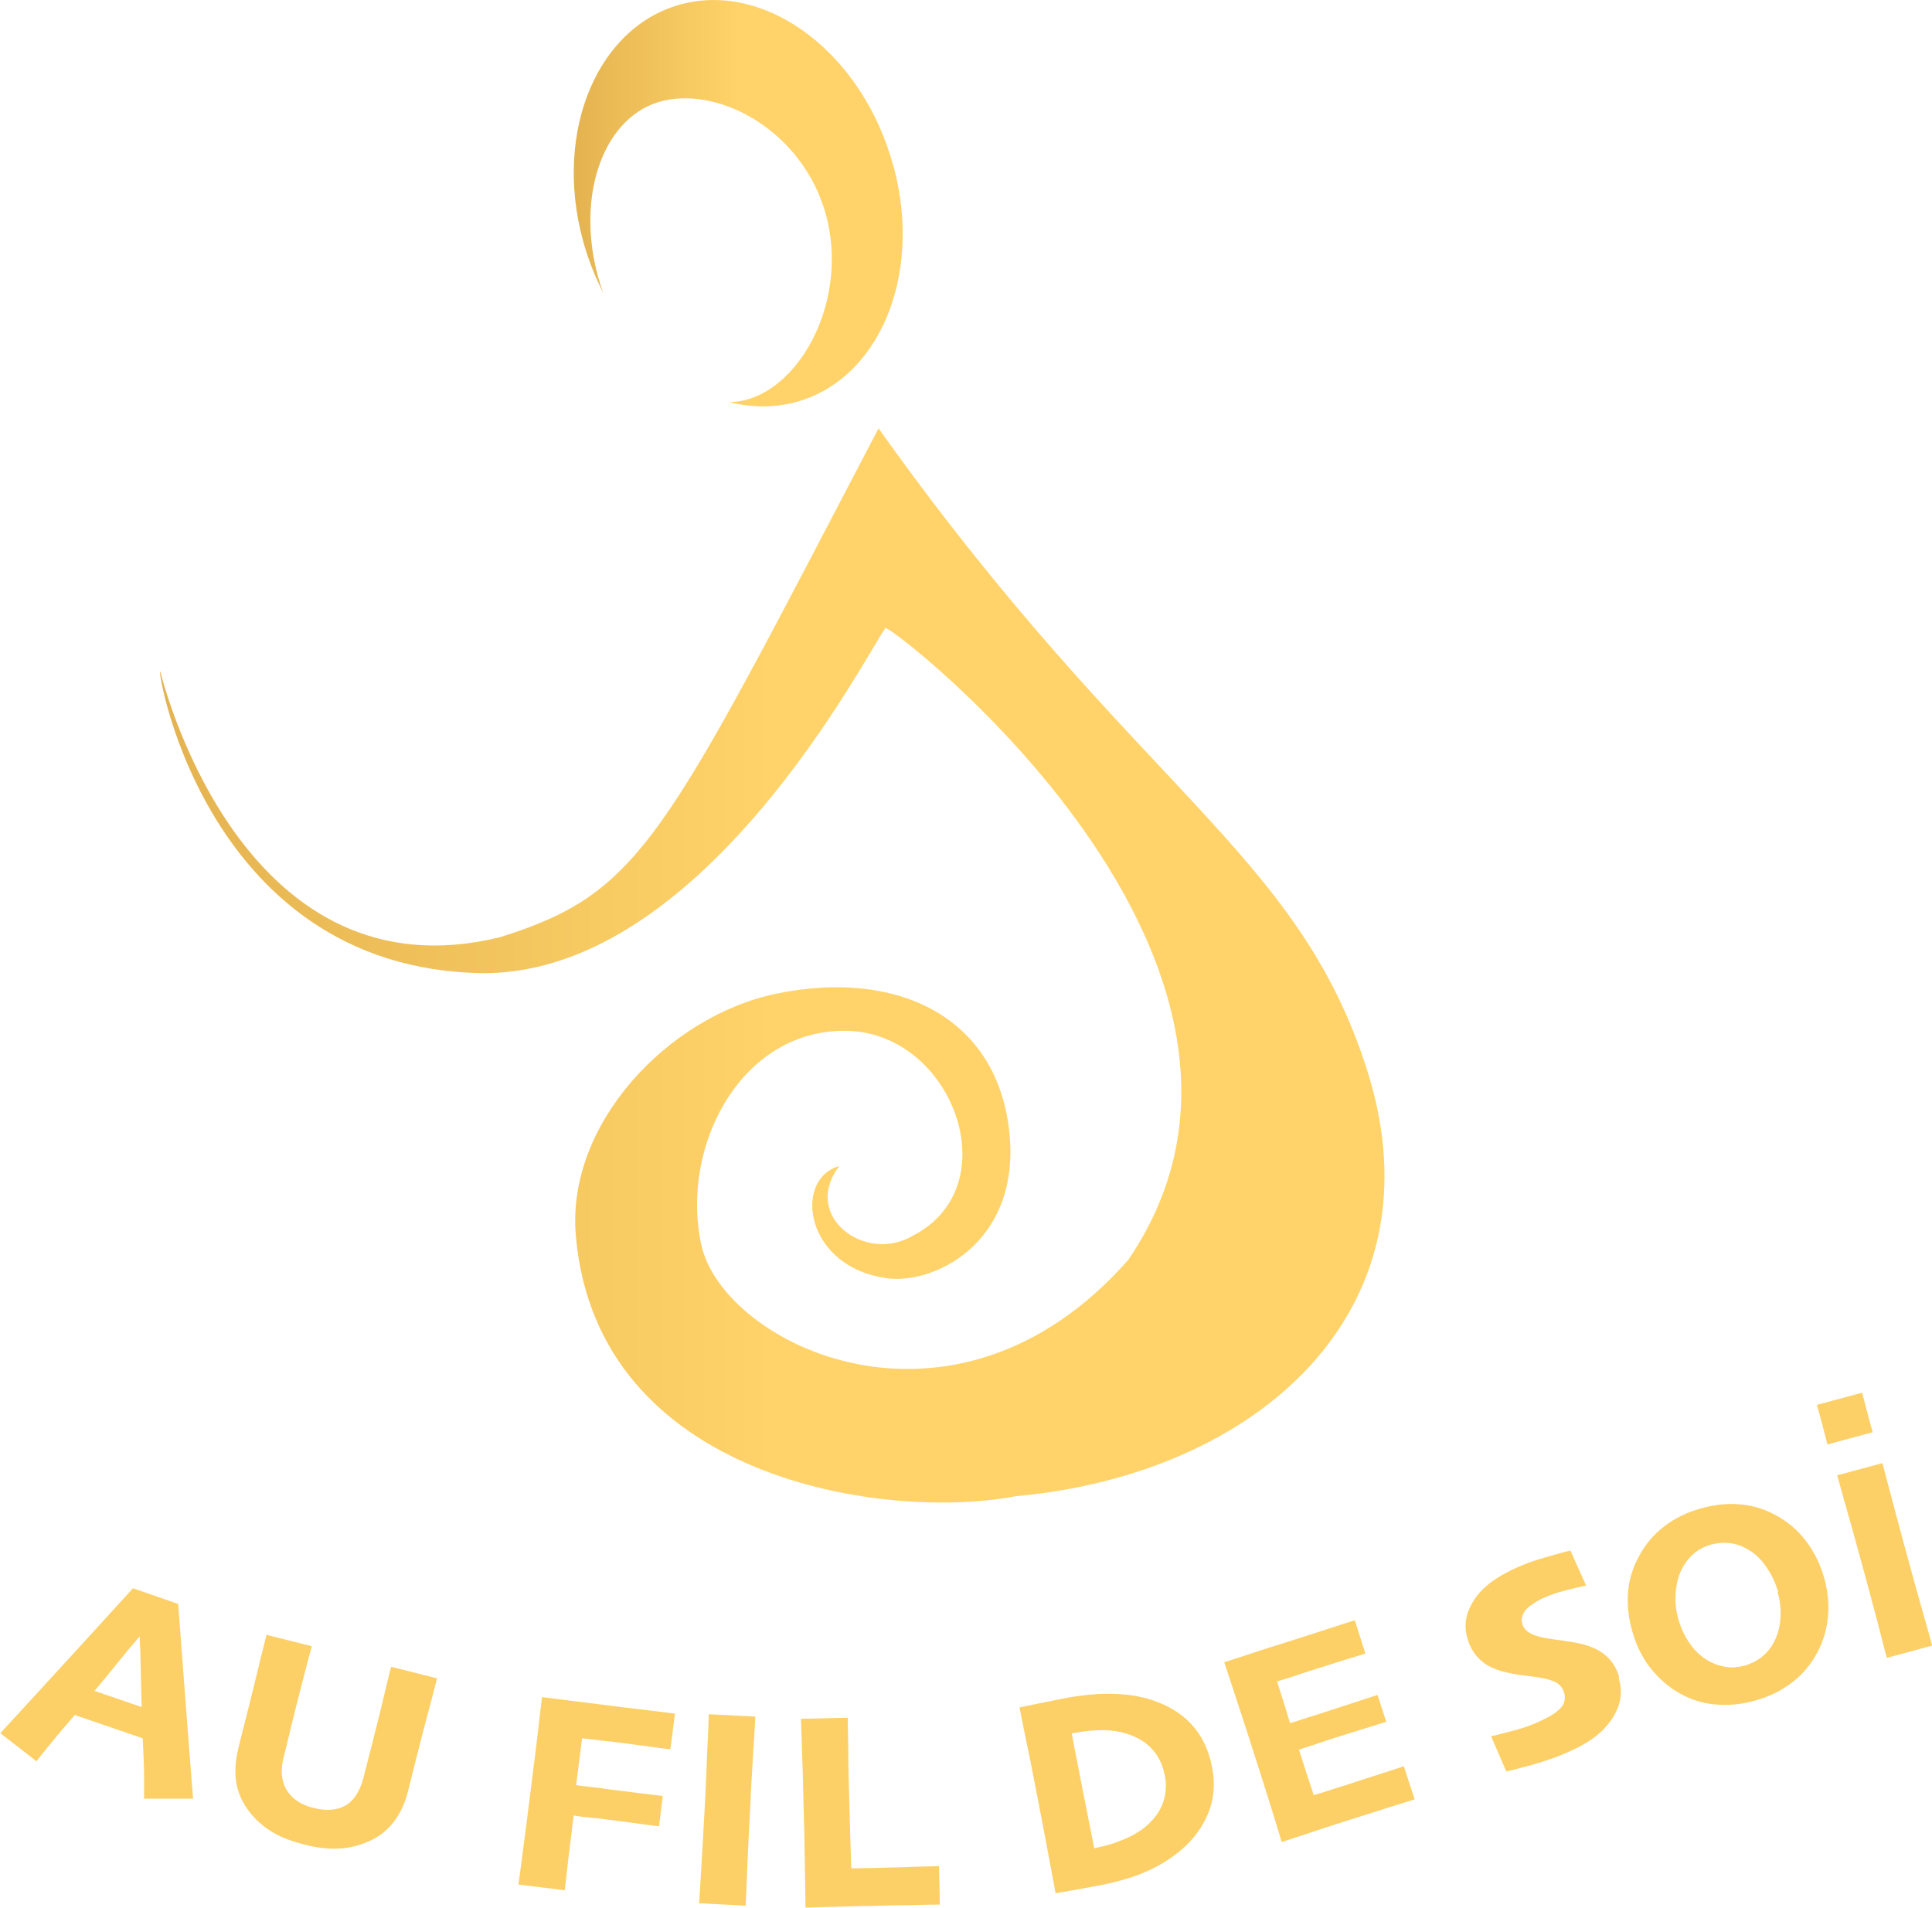 <?xml version="1.0" encoding="UTF-8"?>
<svg id="Calque_1" data-name="Calque 1" xmlns="http://www.w3.org/2000/svg" xmlns:xlink="http://www.w3.org/1999/xlink" version="1.1" viewBox="0 0 713.3 704.4">
  <defs>
    <style>
      .cls-1 {
        fill: url(#Dégradé_sans_nom);
      }

      .cls-1, .cls-2, .cls-3 {
        stroke-width: 0px;
      }

      .cls-2 {
        fill: url(#Dégradé_sans_nom_2);
      }

      .cls-3 {
        fill: #fcd067;
      }
    </style>
    <linearGradient id="Dégradé_sans_nom" data-name="Dégradé sans nom" x1="58.9" y1="391.6" x2="511.1" y2="391.6" gradientTransform="translate(0 748) scale(1 -1)" gradientUnits="userSpaceOnUse">
      <stop offset="0" stop-color="#e4b350"/>
      <stop offset="0" stop-color="#e4b350"/>
      <stop offset="0" stop-color="#e4b350"/>
      <stop offset="0" stop-color="#e4b350"/>
      <stop offset=".5" stop-color="#ffd369"/>
    </linearGradient>
    <linearGradient id="Dégradé_sans_nom_2" data-name="Dégradé sans nom 2" x1="211.8" y1="673" x2="333.2" y2="673" gradientTransform="translate(0 748) scale(1 -1)" gradientUnits="userSpaceOnUse">
      <stop offset="0" stop-color="#e4b350"/>
      <stop offset="0" stop-color="#e4b350"/>
      <stop offset="0" stop-color="#e4b350"/>
      <stop offset="0" stop-color="#e4b350"/>
      <stop offset=".5" stop-color="#ffd369"/>
    </linearGradient>
  </defs>
  <g id="logo_AFDS_recto" data-name="logo AFDS recto">
    <g id="forme">
      <path id="S" class="cls-1" d="M324.4,158.2c95.2,133.8,154.5,155.3,180.4,237.1,28.1,88.7-40.8,149.1-129.7,157.1-47.5,9.2-154.7-5.7-162.5-96.2-3.6-41.3,34.2-81,73.9-89.3,43.7-9.1,80.4,7.7,85.9,49s-25.6,57.6-43.5,56.2c-31.8-3.3-36.4-36.8-19-41.6-14.2,18.5,9.6,36.1,27,25.8,35.6-18.1,15.2-74.5-23.8-75.7-39-1.1-62.1,42.1-54.2,78.9,7.9,36.8,93.2,79,157.7,5.6,74.6-109.8-88.4-235.1-89.7-233.2-6.2,7.9-66.3,127.4-148.3,127.4-106.1-1.2-121.8-120.1-119.3-110.9,2.4,9.2,32.5,120.5,125.4,97.6,52.6-16.5,60.3-36.2,139.8-188.1h0Z"/>
      <path id="tete" class="cls-2" d="M329.8,61.2C318.8,20.5,284.2-6.3,252.6,1.3c-31.6,7.6-48.4,46.7-37.4,87.4,1.9,7,4.5,13.5,7.6,19.6-.8-2.1-1.5-4.3-2.1-6.5-8.2-30.5,2.6-59.5,24.2-64.6s51.8,11.7,60.1,42.3c8.2,30.5-8.6,63.1-30.2,68.3-1.8.4-3.7.6-5.5.7,7.6,1.9,15.5,2.1,23.2.3,31.7-7.6,48.4-46.7,37.4-87.4h0Z"/>
    </g>
    <g>
      <path class="cls-3" d="M71.2,664.1h-18c0-1.3,0-4,0-8.2,0-4.2-.3-8.9-.5-14.1l-25.1-8.6c-3.5,4-6.6,7.7-9.2,10.9-2.6,3.2-4.3,5.3-4.9,6.2l-13.4-10.4c1.6-1.7,7.7-8.3,18.4-20s20.9-22.8,30.6-33.5l16.7,5.8c1.1,15.2,2.3,30.6,3.5,46.4,1.2,15.8,1.9,24.3,2,25.5h0ZM52.3,630.3c-.1-3.8-.2-8-.3-12.5s-.2-9-.4-13.4h-.2c-2.4,2.7-5.2,6.1-8.5,10.2s-6,7.3-8,9.7h0s17.5,6,17.5,6h0c0,0,0,0,0,0Z"/>
      <path class="cls-3" d="M161.4,619.5c-1.6,6.3-2.9,11.3-3.9,14.9-1,3.6-1.8,7-2.6,10-1,3.8-1.8,7.2-2.5,9.9-.7,2.8-1.3,5.2-1.8,7.2-1.2,4.6-3,8.4-5.4,11.4-2.4,3-5.2,5.2-8.5,6.7-3.7,1.7-7.5,2.7-11.4,2.9s-8.2-.2-13-1.5c-5.3-1.3-9.6-3.1-12.9-5.3-3.3-2.2-6-4.8-8-7.7-2.2-3-3.6-6.4-4.2-10.1-.6-3.7-.3-7.8.8-12.5.5-2,1.1-4.4,1.8-7.2s1.6-6.1,2.5-9.9c.8-3.3,1.7-6.7,2.5-10.1.8-3.4,2-8.3,3.6-14.6l16.7,4.2c-.8,2.9-1.7,6.4-2.8,10.7s-2.4,9.1-3.7,14.5c-.7,2.6-1.3,5.2-1.9,7.8s-1.3,5.2-2,8c-1.2,4.9-.8,9,1.2,12.2,2,3.2,5.3,5.4,9.8,6.5,4.8,1.2,8.8.9,11.9-.9,3.1-1.8,5.3-5.3,6.6-10.3.7-2.7,1.4-5.5,2.1-8.2.7-2.7,1.4-5.2,1.9-7.5,1.4-5.4,2.6-10.3,3.6-14.6,1-4.3,1.9-7.8,2.6-10.6l16.7,4.2h0Z"/>
      <path class="cls-3" d="M247.6,645.9c-1-.1-3.3-.4-6.9-.9s-7.3-1-11.2-1.5c-2.3-.3-4.9-.6-7.7-.9-2.8-.3-5.1-.6-6.9-.8-.3,2.5-.7,5.4-1.1,8.7-.4,3.2-.8,6.1-1.1,8.6,1.2.2,3.1.4,5.7.7s4.9.6,6.8.9c4.1.5,8.1,1,12.1,1.5,4,.5,6.5.8,7.4.9l-1.4,11.2c-1-.1-3.8-.5-8.4-1.1s-8.4-1.1-11.5-1.5c-1.6-.2-3.7-.5-6.2-.7s-4.3-.5-5.4-.7c-.7,5.6-1.3,10.8-1.9,15.4-.5,4.7-1,8.7-1.4,12.2l-17.1-2.1c.3-2.4.9-6.2,1.5-11.2.7-5.1,1.7-13.1,3.1-24.1.5-4,1.1-9.1,1.9-15.2.7-6.1,1.5-12.4,2.2-18.7,2.3.3,5.5.7,9.6,1.2,4.1.5,8.6,1.1,13.6,1.7,5.5.7,11,1.4,16.3,2,5.3.7,8.5,1,9.6,1.2l-1.7,13.2h0Z"/>
      <path class="cls-3" d="M275.3,703.6l-17.2-.9c.2-3,.5-7.2.8-12.8.3-5.6.8-13.2,1.3-22.8.2-4,.5-9.1.7-15.3s.6-12.5.8-18.9l17.2.9c-.3,4.8-.6,10.2-1,16.4s-.7,11.7-.9,16.5c-.5,9.8-.9,17.4-1.1,22.8-.2,5.4-.4,10-.6,14h0Z"/>
      <path class="cls-3" d="M347,703.2c-1.3,0-4.7,0-10.2.2-5.5,0-10.8.2-16,.3-4.1,0-8.1.2-12,.3-3.9.1-7.7.2-11.4.3-.1-5.8-.2-12.1-.3-18.9-.1-6.8-.2-12.7-.4-17.7-.2-9.2-.4-16.5-.6-21.9s-.3-9.2-.4-11.2l17.3-.4c0,4.2.2,8.9.2,14.1,0,5.2.2,10,.3,14.5.2,6.7.3,12.6.5,17.9.2,5.3.3,8.3.3,9.1,1.6,0,3.3,0,5.4-.1,2,0,3.8,0,5.4-.1,4.6-.1,9.1-.2,13.5-.4,4.4-.1,7.1-.2,8.1-.2l.3,14.3h0Z"/>
      <path class="cls-3" d="M447.5,652.5c1.2,6,.7,11.6-1.3,16.7-2.1,5.1-5.2,9.5-9.4,13.2-3.6,3.2-7.9,6-12.7,8.2-4.9,2.3-10.7,4-17.5,5.4-3.2.6-6.7,1.2-10.5,1.9s-6,1-6.4,1.1c0-.3-.7-4-2-10.9-1.3-6.9-2.8-15-4.6-24.2-.7-3.8-1.7-8.6-2.8-14.3-1.2-5.7-2.5-12.1-3.9-19.2.5-.1,2.8-.6,6.8-1.4s6.8-1.4,8.4-1.7c7.5-1.5,14.1-2.1,20-1.9,5.9.2,11.2,1.2,16,3.1,5.6,2.2,10,5.3,13.3,9.3,3.3,4,5.5,8.9,6.6,14.7h0ZM430,655.3c-.7-3.4-2-6.4-4.1-8.9s-4.9-4.5-8.5-5.8c-3.2-1.2-6.6-1.8-10.1-1.8-3.5,0-6.8.3-9.8.9-.3,0-.7.1-1.1.2-.4,0-.6.1-.7.1.6,3.5,1.3,6.8,1.9,9.9s1.1,5.7,1.5,7.7c.3,1.8.9,4.7,1.7,8.6.8,4,1.8,9.4,3.2,16.2.3,0,.6-.1.8-.2s.5,0,.9-.2c3.1-.6,6.2-1.6,9.5-3,3.3-1.4,5.9-3,7.9-4.7,3.1-2.7,5.2-5.6,6.3-8.8s1.4-6.6.6-10.4h0Z"/>
      <path class="cls-3" d="M522.1,664.4c-1.2.4-4.5,1.4-9.9,3.1-5.4,1.7-10.8,3.4-16.1,5.1-4.6,1.5-9.1,2.9-13.4,4.4-4.4,1.4-7.5,2.5-9.5,3.1-.5-1.8-1.7-5.6-3.5-11.5-1.8-5.9-4.2-13.3-7.1-22.4-1.2-3.8-2.8-8.7-4.7-14.5-1.9-5.9-3.9-11.9-5.9-18,2.2-.7,5.5-1.7,9.6-3.1s8.3-2.7,12.5-4c5.7-1.8,11.3-3.6,16.8-5.4,5.5-1.8,8.6-2.8,9.3-3l3.9,12.3c-.6.2-2.7.9-6.5,2-3.8,1.2-7.6,2.4-11.4,3.6-2.2.7-4.8,1.5-7.7,2.5s-5.3,1.7-7,2.2c.8,2.5,1.6,5.1,2.5,7.9s1.6,5.3,2.3,7.5c1.7-.5,3.9-1.2,6.6-2.1,2.7-.8,4.9-1.5,6.6-2.1,4.3-1.4,8.3-2.7,12-3.9,3.7-1.2,6.1-2,7.1-2.3l3.2,9.9c-.7.2-3.2,1-7.7,2.4-4.5,1.4-8.2,2.6-11.2,3.5-1.7.5-3.9,1.3-6.6,2.2-2.7.9-5,1.6-6.7,2.2,1.2,3.9,2.3,7.2,3.2,10,.9,2.8,1.7,5,2.2,6.8,2-.6,4.7-1.4,8-2.5,3.3-1,6.3-2,9-2.9,3.8-1.2,7.2-2.3,10.3-3.3,3.1-1,5.1-1.7,6-2l4,12.3h0Z"/>
      <path class="cls-3" d="M597.6,619.4c1.1,3.7,1.1,7.1,0,10.3s-3,6.2-5.8,9c-2.4,2.4-5.6,4.7-9.7,6.7-4,2-8.2,3.7-12.5,5-3.1,1-5.9,1.8-8.5,2.4-2.5.7-4.2,1.1-5,1.2l-5.6-13c.4,0,2-.4,4.7-1.1s5.1-1.3,7.2-2c1.6-.5,3.5-1.2,5.7-2.2,2.2-1,4.1-2,5.5-2.9,1.9-1.3,3.1-2.5,3.7-3.8.5-1.2.6-2.6.2-4-.5-1.6-1.4-2.8-2.6-3.6-1.3-.8-3.2-1.4-5.8-1.9-1.6-.3-3.8-.6-6.5-.9-2.7-.3-5.1-.8-7.1-1.3-3.9-1-6.9-2.4-9-4.5-2.2-2-3.7-4.5-4.6-7.5-.8-2.6-1-5-.6-7.4s1.3-4.5,2.5-6.5c1.9-3.2,4.9-6.2,9-8.8s9.2-5,15.4-6.9c2.9-.9,5.5-1.6,7.6-2.2,2.1-.6,3.5-.9,4-1l5.8,12.9c-.8.2-2.2.5-4,.9s-4.1,1-6.8,1.8c-1.9.6-3.6,1.3-5.2,2s-3.1,1.7-4.5,2.7c-1.3.9-2.3,2-2.8,3.2s-.6,2.5-.2,3.8c.4,1.2,1.2,2.2,2.5,3,1.3.8,3.2,1.5,6,2,1.8.3,3.8.6,6.1.9s4.7.7,7,1.2c3.7.9,6.8,2.3,9.1,4.3,2.3,2,4,4.6,5,7.8h0Z"/>
      <path class="cls-3" d="M673.4,582.2c1.5,5.3,2,10.5,1.4,15.6-.6,5.1-2.2,9.7-4.8,14-2.4,4-5.5,7.4-9.2,10-3.7,2.7-7.9,4.7-12.5,6-4.6,1.3-9.2,1.9-13.6,1.6-4.5-.2-8.7-1.3-12.7-3.2-4.5-2.2-8.4-5.3-11.8-9.3-3.4-4-5.9-8.8-7.5-14.4-1.5-5.2-2-10.1-1.6-14.9s1.9-9.3,4.4-13.7c2.2-4,5.2-7.5,9-10.4,3.8-2.9,8.2-5.1,13.2-6.5,4.9-1.4,9.7-2,14.3-1.6,4.6.3,9,1.6,13,3.7,4.5,2.3,8.4,5.5,11.5,9.5s5.4,8.5,6.9,13.7h0ZM656.5,587.7c-1-3.4-2.5-6.5-4.6-9.5-2.1-3-4.6-5.2-7.6-6.7-1.9-1-3.9-1.6-6-1.8-2.1-.2-4.4,0-6.7.6-2.3.7-4.3,1.7-6,3.1-1.7,1.4-3.1,3.1-4.3,5.2-1.5,2.7-2.3,5.7-2.6,9.2s0,6.8,1,10.1c1,3.6,2.6,6.8,4.6,9.5,2,2.7,4.5,4.8,7.2,6.2,1.9,1,3.9,1.6,6.1,1.9,2.2.3,4.5,0,6.8-.6,2.2-.7,4.2-1.7,5.9-3,1.7-1.4,3.2-3,4.3-5,1.5-2.5,2.4-5.5,2.7-8.9.3-3.4,0-6.8-1-10.2h0Z"/>
      <path class="cls-3" d="M713.3,607.6l-16.7,4.5c-.8-2.9-1.8-7-3.2-12.4s-3.4-12.8-5.9-22c-1.1-3.9-2.4-8.8-4.1-14.8-1.7-6-3.4-12-5.1-18.2l16.7-4.5c1.2,4.6,2.6,9.9,4.2,15.9s3,11.3,4.3,16c2.6,9.5,4.6,16.8,6.1,22,1.5,5.2,2.7,9.7,3.8,13.5h0Z"/>
    </g>
    <path id="point_I" data-name="point I" class="cls-3" d="M691.4,528.8l-16.7,4.5c-.8-2.9-2.1-8.4-3.9-14.6l16.7-4.5c1.2,4.6,2.8,10.8,3.9,14.6Z"/>
  </g>
</svg>